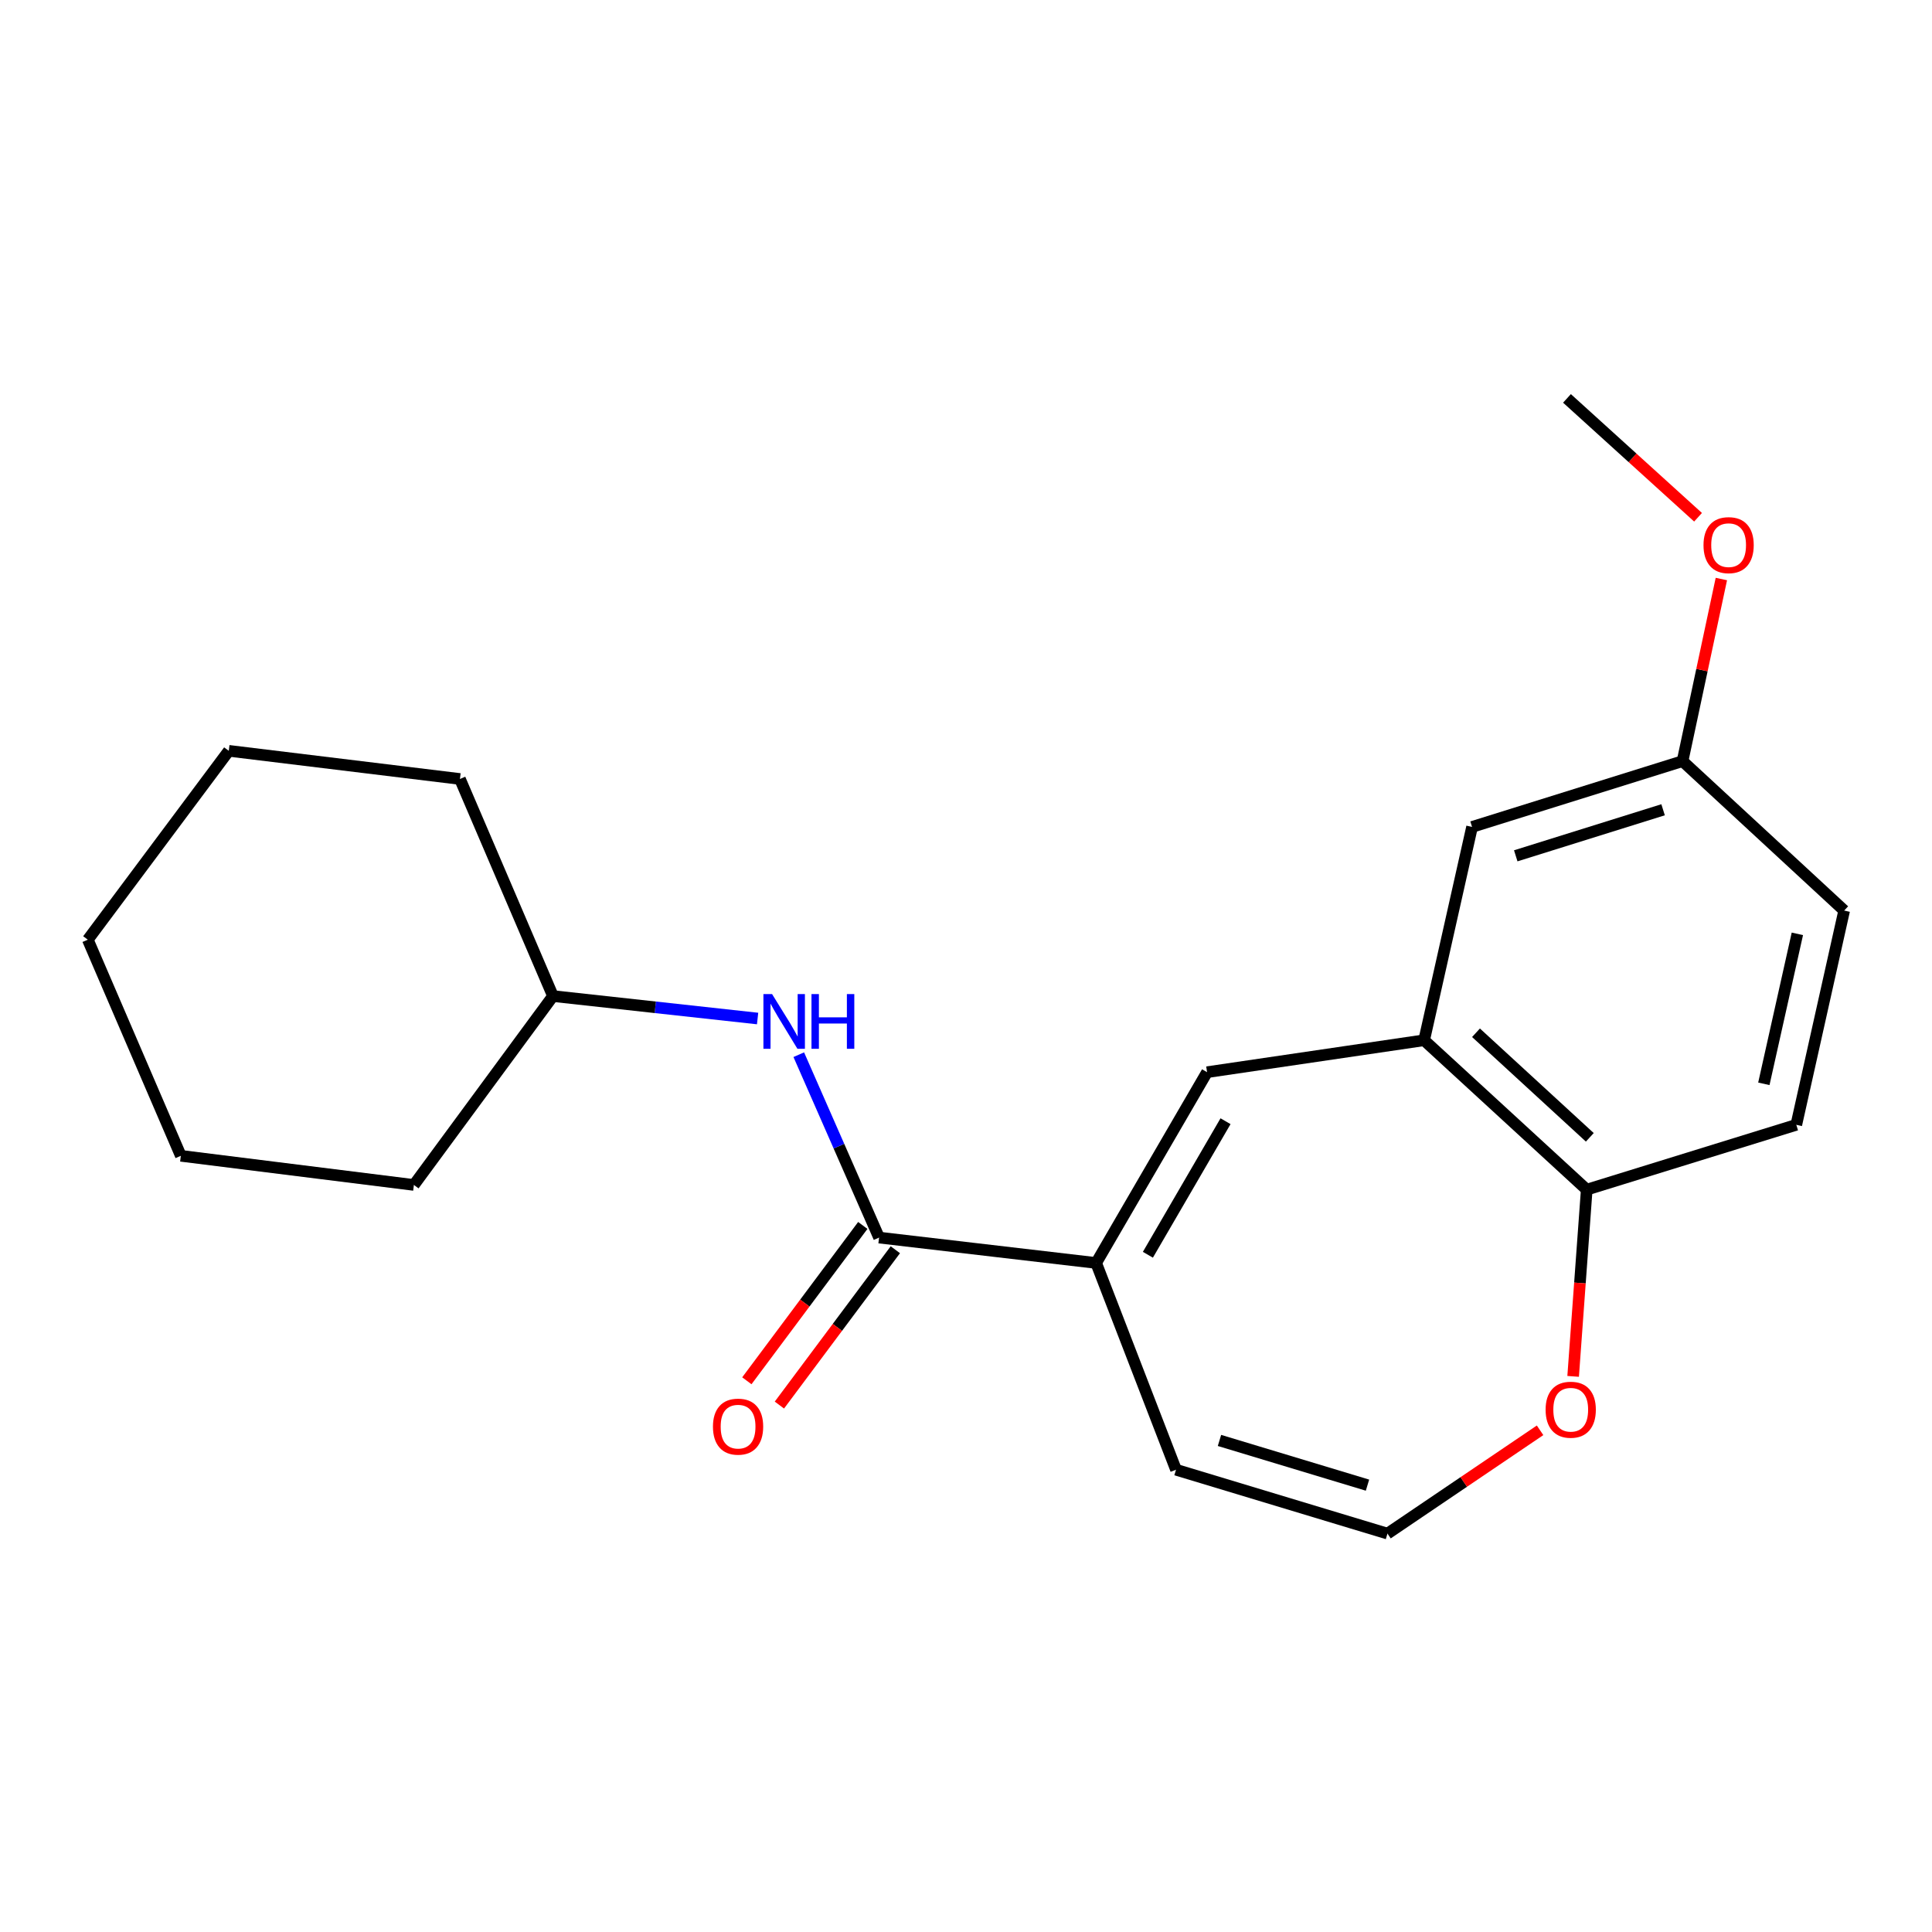 <?xml version='1.0' encoding='iso-8859-1'?>
<svg version='1.1' baseProfile='full'
              xmlns='http://www.w3.org/2000/svg'
                      xmlns:rdkit='http://www.rdkit.org/xml'
                      xmlns:xlink='http://www.w3.org/1999/xlink'
                  xml:space='preserve'
width='1000px' height='1000px' viewBox='0 0 1000 1000'>
<!-- END OF HEADER -->
<rect style='opacity:1.0;fill:#FFFFFF;stroke:none' width='1000' height='1000' x='0' y='0'> </rect>
<path class='bond-0' d='M 567.361,653.711 L 455.003,640.573' style='fill:none;fill-rule:evenodd;stroke:#000000;stroke-width:6px;stroke-linecap:butt;stroke-linejoin:miter;stroke-opacity:1' />
<path class='bond-1' d='M 567.361,653.711 L 624.772,554.958' style='fill:none;fill-rule:evenodd;stroke:#000000;stroke-width:6px;stroke-linecap:butt;stroke-linejoin:miter;stroke-opacity:1' />
<path class='bond-1' d='M 594.146,649.463 L 634.333,580.336' style='fill:none;fill-rule:evenodd;stroke:#000000;stroke-width:6px;stroke-linecap:butt;stroke-linejoin:miter;stroke-opacity:1' />
<path class='bond-7' d='M 567.361,653.711 L 608.702,760.731' style='fill:none;fill-rule:evenodd;stroke:#000000;stroke-width:6px;stroke-linecap:butt;stroke-linejoin:miter;stroke-opacity:1' />
<path class='bond-3' d='M 455.003,640.573 L 434.223,593.24' style='fill:none;fill-rule:evenodd;stroke:#000000;stroke-width:6px;stroke-linecap:butt;stroke-linejoin:miter;stroke-opacity:1' />
<path class='bond-3' d='M 434.223,593.24 L 413.442,545.908' style='fill:none;fill-rule:evenodd;stroke:#0000FF;stroke-width:6px;stroke-linecap:butt;stroke-linejoin:miter;stroke-opacity:1' />
<path class='bond-9' d='M 446.58,634.286 L 416.574,674.486' style='fill:none;fill-rule:evenodd;stroke:#000000;stroke-width:6px;stroke-linecap:butt;stroke-linejoin:miter;stroke-opacity:1' />
<path class='bond-9' d='M 416.574,674.486 L 386.568,714.687' style='fill:none;fill-rule:evenodd;stroke:#FF0000;stroke-width:6px;stroke-linecap:butt;stroke-linejoin:miter;stroke-opacity:1' />
<path class='bond-9' d='M 463.426,646.86 L 433.42,687.06' style='fill:none;fill-rule:evenodd;stroke:#000000;stroke-width:6px;stroke-linecap:butt;stroke-linejoin:miter;stroke-opacity:1' />
<path class='bond-9' d='M 433.42,687.06 L 403.413,727.261' style='fill:none;fill-rule:evenodd;stroke:#FF0000;stroke-width:6px;stroke-linecap:butt;stroke-linejoin:miter;stroke-opacity:1' />
<path class='bond-2' d='M 624.772,554.958 L 737.129,538.434' style='fill:none;fill-rule:evenodd;stroke:#000000;stroke-width:6px;stroke-linecap:butt;stroke-linejoin:miter;stroke-opacity:1' />
<path class='bond-4' d='M 737.129,538.434 L 821.284,615.756' style='fill:none;fill-rule:evenodd;stroke:#000000;stroke-width:6px;stroke-linecap:butt;stroke-linejoin:miter;stroke-opacity:1' />
<path class='bond-4' d='M 763.975,534.553 L 822.883,588.678' style='fill:none;fill-rule:evenodd;stroke:#000000;stroke-width:6px;stroke-linecap:butt;stroke-linejoin:miter;stroke-opacity:1' />
<path class='bond-8' d='M 737.129,538.434 L 761.934,428.015' style='fill:none;fill-rule:evenodd;stroke:#000000;stroke-width:6px;stroke-linecap:butt;stroke-linejoin:miter;stroke-opacity:1' />
<path class='bond-12' d='M 392.134,527.186 L 339.175,521.376' style='fill:none;fill-rule:evenodd;stroke:#0000FF;stroke-width:6px;stroke-linecap:butt;stroke-linejoin:miter;stroke-opacity:1' />
<path class='bond-12' d='M 339.175,521.376 L 286.216,515.567' style='fill:none;fill-rule:evenodd;stroke:#000000;stroke-width:6px;stroke-linecap:butt;stroke-linejoin:miter;stroke-opacity:1' />
<path class='bond-10' d='M 821.284,615.756 L 929.764,582.204' style='fill:none;fill-rule:evenodd;stroke:#000000;stroke-width:6px;stroke-linecap:butt;stroke-linejoin:miter;stroke-opacity:1' />
<path class='bond-21' d='M 821.284,615.756 L 817.768,664.084' style='fill:none;fill-rule:evenodd;stroke:#000000;stroke-width:6px;stroke-linecap:butt;stroke-linejoin:miter;stroke-opacity:1' />
<path class='bond-21' d='M 817.768,664.084 L 814.253,712.412' style='fill:none;fill-rule:evenodd;stroke:#FF0000;stroke-width:6px;stroke-linecap:butt;stroke-linejoin:miter;stroke-opacity:1' />
<path class='bond-5' d='M 718.152,793.793 L 608.702,760.731' style='fill:none;fill-rule:evenodd;stroke:#000000;stroke-width:6px;stroke-linecap:butt;stroke-linejoin:miter;stroke-opacity:1' />
<path class='bond-5' d='M 707.813,768.71 L 631.198,745.567' style='fill:none;fill-rule:evenodd;stroke:#000000;stroke-width:6px;stroke-linecap:butt;stroke-linejoin:miter;stroke-opacity:1' />
<path class='bond-6' d='M 718.152,793.793 L 757.646,767.058' style='fill:none;fill-rule:evenodd;stroke:#000000;stroke-width:6px;stroke-linecap:butt;stroke-linejoin:miter;stroke-opacity:1' />
<path class='bond-6' d='M 757.646,767.058 L 797.14,740.323' style='fill:none;fill-rule:evenodd;stroke:#FF0000;stroke-width:6px;stroke-linecap:butt;stroke-linejoin:miter;stroke-opacity:1' />
<path class='bond-11' d='M 761.934,428.015 L 870.882,393.96' style='fill:none;fill-rule:evenodd;stroke:#000000;stroke-width:6px;stroke-linecap:butt;stroke-linejoin:miter;stroke-opacity:1' />
<path class='bond-11' d='M 784.548,442.97 L 860.811,419.132' style='fill:none;fill-rule:evenodd;stroke:#000000;stroke-width:6px;stroke-linecap:butt;stroke-linejoin:miter;stroke-opacity:1' />
<path class='bond-22' d='M 929.764,582.204 L 954.545,471.306' style='fill:none;fill-rule:evenodd;stroke:#000000;stroke-width:6px;stroke-linecap:butt;stroke-linejoin:miter;stroke-opacity:1' />
<path class='bond-22' d='M 912.966,560.985 L 930.313,483.357' style='fill:none;fill-rule:evenodd;stroke:#000000;stroke-width:6px;stroke-linecap:butt;stroke-linejoin:miter;stroke-opacity:1' />
<path class='bond-13' d='M 870.882,393.96 L 954.545,471.306' style='fill:none;fill-rule:evenodd;stroke:#000000;stroke-width:6px;stroke-linecap:butt;stroke-linejoin:miter;stroke-opacity:1' />
<path class='bond-14' d='M 870.882,393.96 L 880.927,346.831' style='fill:none;fill-rule:evenodd;stroke:#000000;stroke-width:6px;stroke-linecap:butt;stroke-linejoin:miter;stroke-opacity:1' />
<path class='bond-14' d='M 880.927,346.831 L 890.973,299.701' style='fill:none;fill-rule:evenodd;stroke:#FF0000;stroke-width:6px;stroke-linecap:butt;stroke-linejoin:miter;stroke-opacity:1' />
<path class='bond-16' d='M 286.216,515.567 L 238.066,403.198' style='fill:none;fill-rule:evenodd;stroke:#000000;stroke-width:6px;stroke-linecap:butt;stroke-linejoin:miter;stroke-opacity:1' />
<path class='bond-17' d='M 286.216,515.567 L 214.23,613.327' style='fill:none;fill-rule:evenodd;stroke:#000000;stroke-width:6px;stroke-linecap:butt;stroke-linejoin:miter;stroke-opacity:1' />
<path class='bond-15' d='M 878.905,267.731 L 844.985,236.969' style='fill:none;fill-rule:evenodd;stroke:#FF0000;stroke-width:6px;stroke-linecap:butt;stroke-linejoin:miter;stroke-opacity:1' />
<path class='bond-15' d='M 844.985,236.969 L 811.065,206.207' style='fill:none;fill-rule:evenodd;stroke:#000000;stroke-width:6px;stroke-linecap:butt;stroke-linejoin:miter;stroke-opacity:1' />
<path class='bond-19' d='M 238.066,403.198 L 118.421,388.623' style='fill:none;fill-rule:evenodd;stroke:#000000;stroke-width:6px;stroke-linecap:butt;stroke-linejoin:miter;stroke-opacity:1' />
<path class='bond-18' d='M 214.23,613.327 L 93.605,598.25' style='fill:none;fill-rule:evenodd;stroke:#000000;stroke-width:6px;stroke-linecap:butt;stroke-linejoin:miter;stroke-opacity:1' />
<path class='bond-20' d='M 93.605,598.25 L 45.455,486.383' style='fill:none;fill-rule:evenodd;stroke:#000000;stroke-width:6px;stroke-linecap:butt;stroke-linejoin:miter;stroke-opacity:1' />
<path class='bond-23' d='M 118.421,388.623 L 45.455,486.383' style='fill:none;fill-rule:evenodd;stroke:#000000;stroke-width:6px;stroke-linecap:butt;stroke-linejoin:miter;stroke-opacity:1' />
<path  class='atom-4' d='M 399.624 514.534
L 408.904 529.534
Q 409.824 531.014, 411.304 533.694
Q 412.784 536.374, 412.864 536.534
L 412.864 514.534
L 416.624 514.534
L 416.624 542.854
L 412.744 542.854
L 402.784 526.454
Q 401.624 524.534, 400.384 522.334
Q 399.184 520.134, 398.824 519.454
L 398.824 542.854
L 395.144 542.854
L 395.144 514.534
L 399.624 514.534
' fill='#0000FF'/>
<path  class='atom-4' d='M 420.024 514.534
L 423.864 514.534
L 423.864 526.574
L 438.344 526.574
L 438.344 514.534
L 442.184 514.534
L 442.184 542.854
L 438.344 542.854
L 438.344 529.774
L 423.864 529.774
L 423.864 542.854
L 420.024 542.854
L 420.024 514.534
' fill='#0000FF'/>
<path  class='atom-7' d='M 800.004 729.665
Q 800.004 722.865, 803.364 719.065
Q 806.724 715.265, 813.004 715.265
Q 819.284 715.265, 822.644 719.065
Q 826.004 722.865, 826.004 729.665
Q 826.004 736.545, 822.604 740.465
Q 819.204 744.345, 813.004 744.345
Q 806.764 744.345, 803.364 740.465
Q 800.004 736.585, 800.004 729.665
M 813.004 741.145
Q 817.324 741.145, 819.644 738.265
Q 822.004 735.345, 822.004 729.665
Q 822.004 724.105, 819.644 721.305
Q 817.324 718.465, 813.004 718.465
Q 808.684 718.465, 806.324 721.265
Q 804.004 724.065, 804.004 729.665
Q 804.004 735.385, 806.324 738.265
Q 808.684 741.145, 813.004 741.145
' fill='#FF0000'/>
<path  class='atom-10' d='M 369.025 738.424
Q 369.025 731.624, 372.385 727.824
Q 375.745 724.024, 382.025 724.024
Q 388.305 724.024, 391.665 727.824
Q 395.025 731.624, 395.025 738.424
Q 395.025 745.304, 391.625 749.224
Q 388.225 753.104, 382.025 753.104
Q 375.785 753.104, 372.385 749.224
Q 369.025 745.344, 369.025 738.424
M 382.025 749.904
Q 386.345 749.904, 388.665 747.024
Q 391.025 744.104, 391.025 738.424
Q 391.025 732.864, 388.665 730.064
Q 386.345 727.224, 382.025 727.224
Q 377.705 727.224, 375.345 730.024
Q 373.025 732.824, 373.025 738.424
Q 373.025 744.144, 375.345 747.024
Q 377.705 749.904, 382.025 749.904
' fill='#FF0000'/>
<path  class='atom-15' d='M 881.729 282.162
Q 881.729 275.362, 885.089 271.562
Q 888.449 267.762, 894.729 267.762
Q 901.009 267.762, 904.369 271.562
Q 907.729 275.362, 907.729 282.162
Q 907.729 289.042, 904.329 292.962
Q 900.929 296.842, 894.729 296.842
Q 888.489 296.842, 885.089 292.962
Q 881.729 289.082, 881.729 282.162
M 894.729 293.642
Q 899.049 293.642, 901.369 290.762
Q 903.729 287.842, 903.729 282.162
Q 903.729 276.602, 901.369 273.802
Q 899.049 270.962, 894.729 270.962
Q 890.409 270.962, 888.049 273.762
Q 885.729 276.562, 885.729 282.162
Q 885.729 287.882, 888.049 290.762
Q 890.409 293.642, 894.729 293.642
' fill='#FF0000'/>
</svg>
